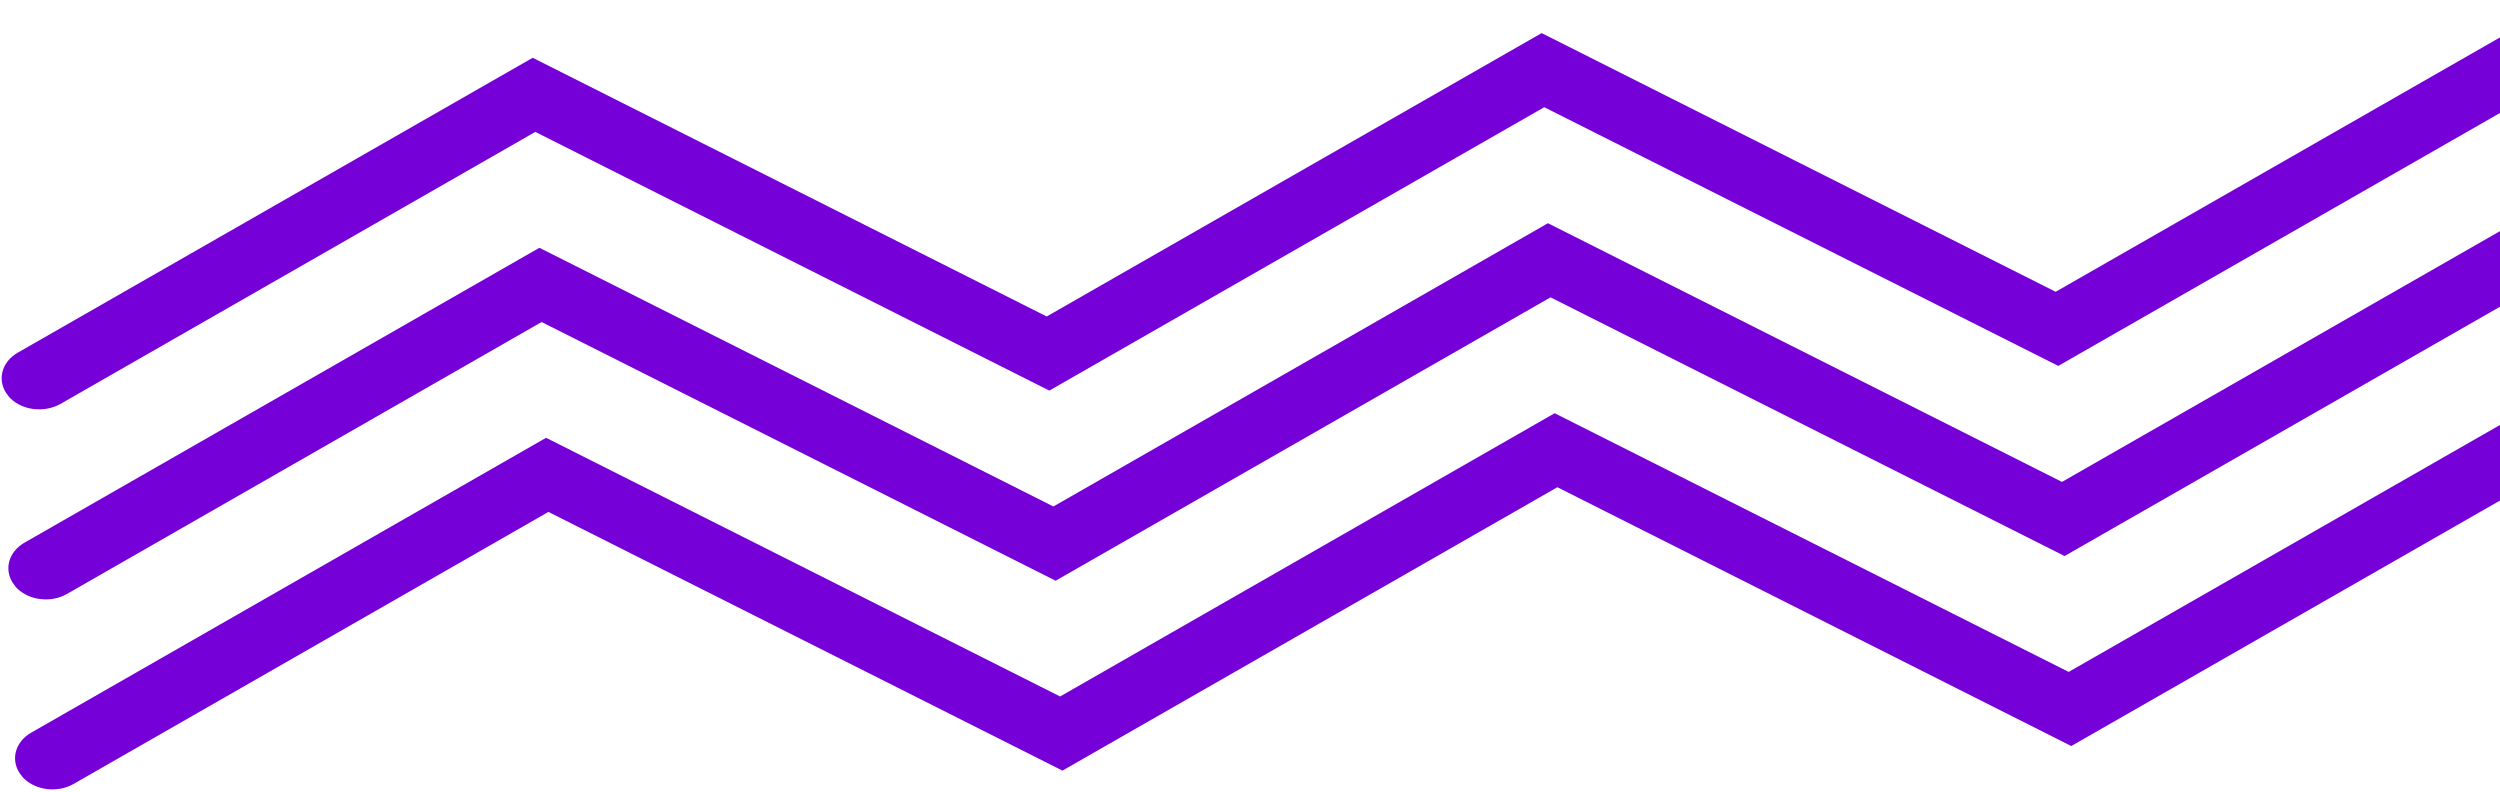 <?xml version="1.0" encoding="UTF-8"?> <svg xmlns="http://www.w3.org/2000/svg" width="202" height="64" viewBox="0 0 202 64" fill="none"> <path d="M1.076 32.39C0.922 32.27 0.779 32.14 0.667 31.982C-0.281 30.841 0.069 29.267 1.451 28.486L43.041 4.669L84.574 25.572L124.564 2.674L166.097 23.577L206.077 0.688L249.55 22.424C250.984 23.135 251.444 24.689 250.579 25.875C249.724 27.07 247.86 27.453 246.436 26.732L206.298 6.667L166.309 29.565L124.775 8.662L84.785 31.56L43.252 10.657L4.873 32.644C3.659 33.314 2.086 33.184 1.076 32.39Z" fill="#7600D8"></path> <path d="M1.617 47.743C1.463 47.622 1.32 47.492 1.208 47.335C0.26 46.193 0.611 44.62 1.992 43.839L43.582 20.021L85.115 40.924L125.073 18.036L166.607 38.939L206.586 16.05L250.06 37.786C251.482 38.489 251.954 40.051 251.088 41.237C250.234 42.432 248.369 42.816 246.946 42.094L206.808 22.029L166.818 44.927L125.284 24.024L85.295 46.922L43.761 26.019L5.383 48.006C4.2 48.666 2.638 48.545 1.617 47.743Z" fill="#7600D8"></path> <path d="M2.158 63.095C2.004 62.974 1.861 62.844 1.749 62.687C0.801 61.545 1.151 59.972 2.533 59.191L44.123 35.374L85.656 56.276L125.614 33.388L167.148 54.291L207.127 31.402L250.6 53.138C252.034 53.85 252.494 55.404 251.629 56.59C250.775 57.784 248.91 58.168 247.487 57.447L207.349 37.381L167.359 60.279L125.836 39.367L85.846 62.265L44.312 41.362L5.934 63.349C4.741 64.019 3.179 63.897 2.158 63.095Z" fill="#7600D8"></path> </svg> 